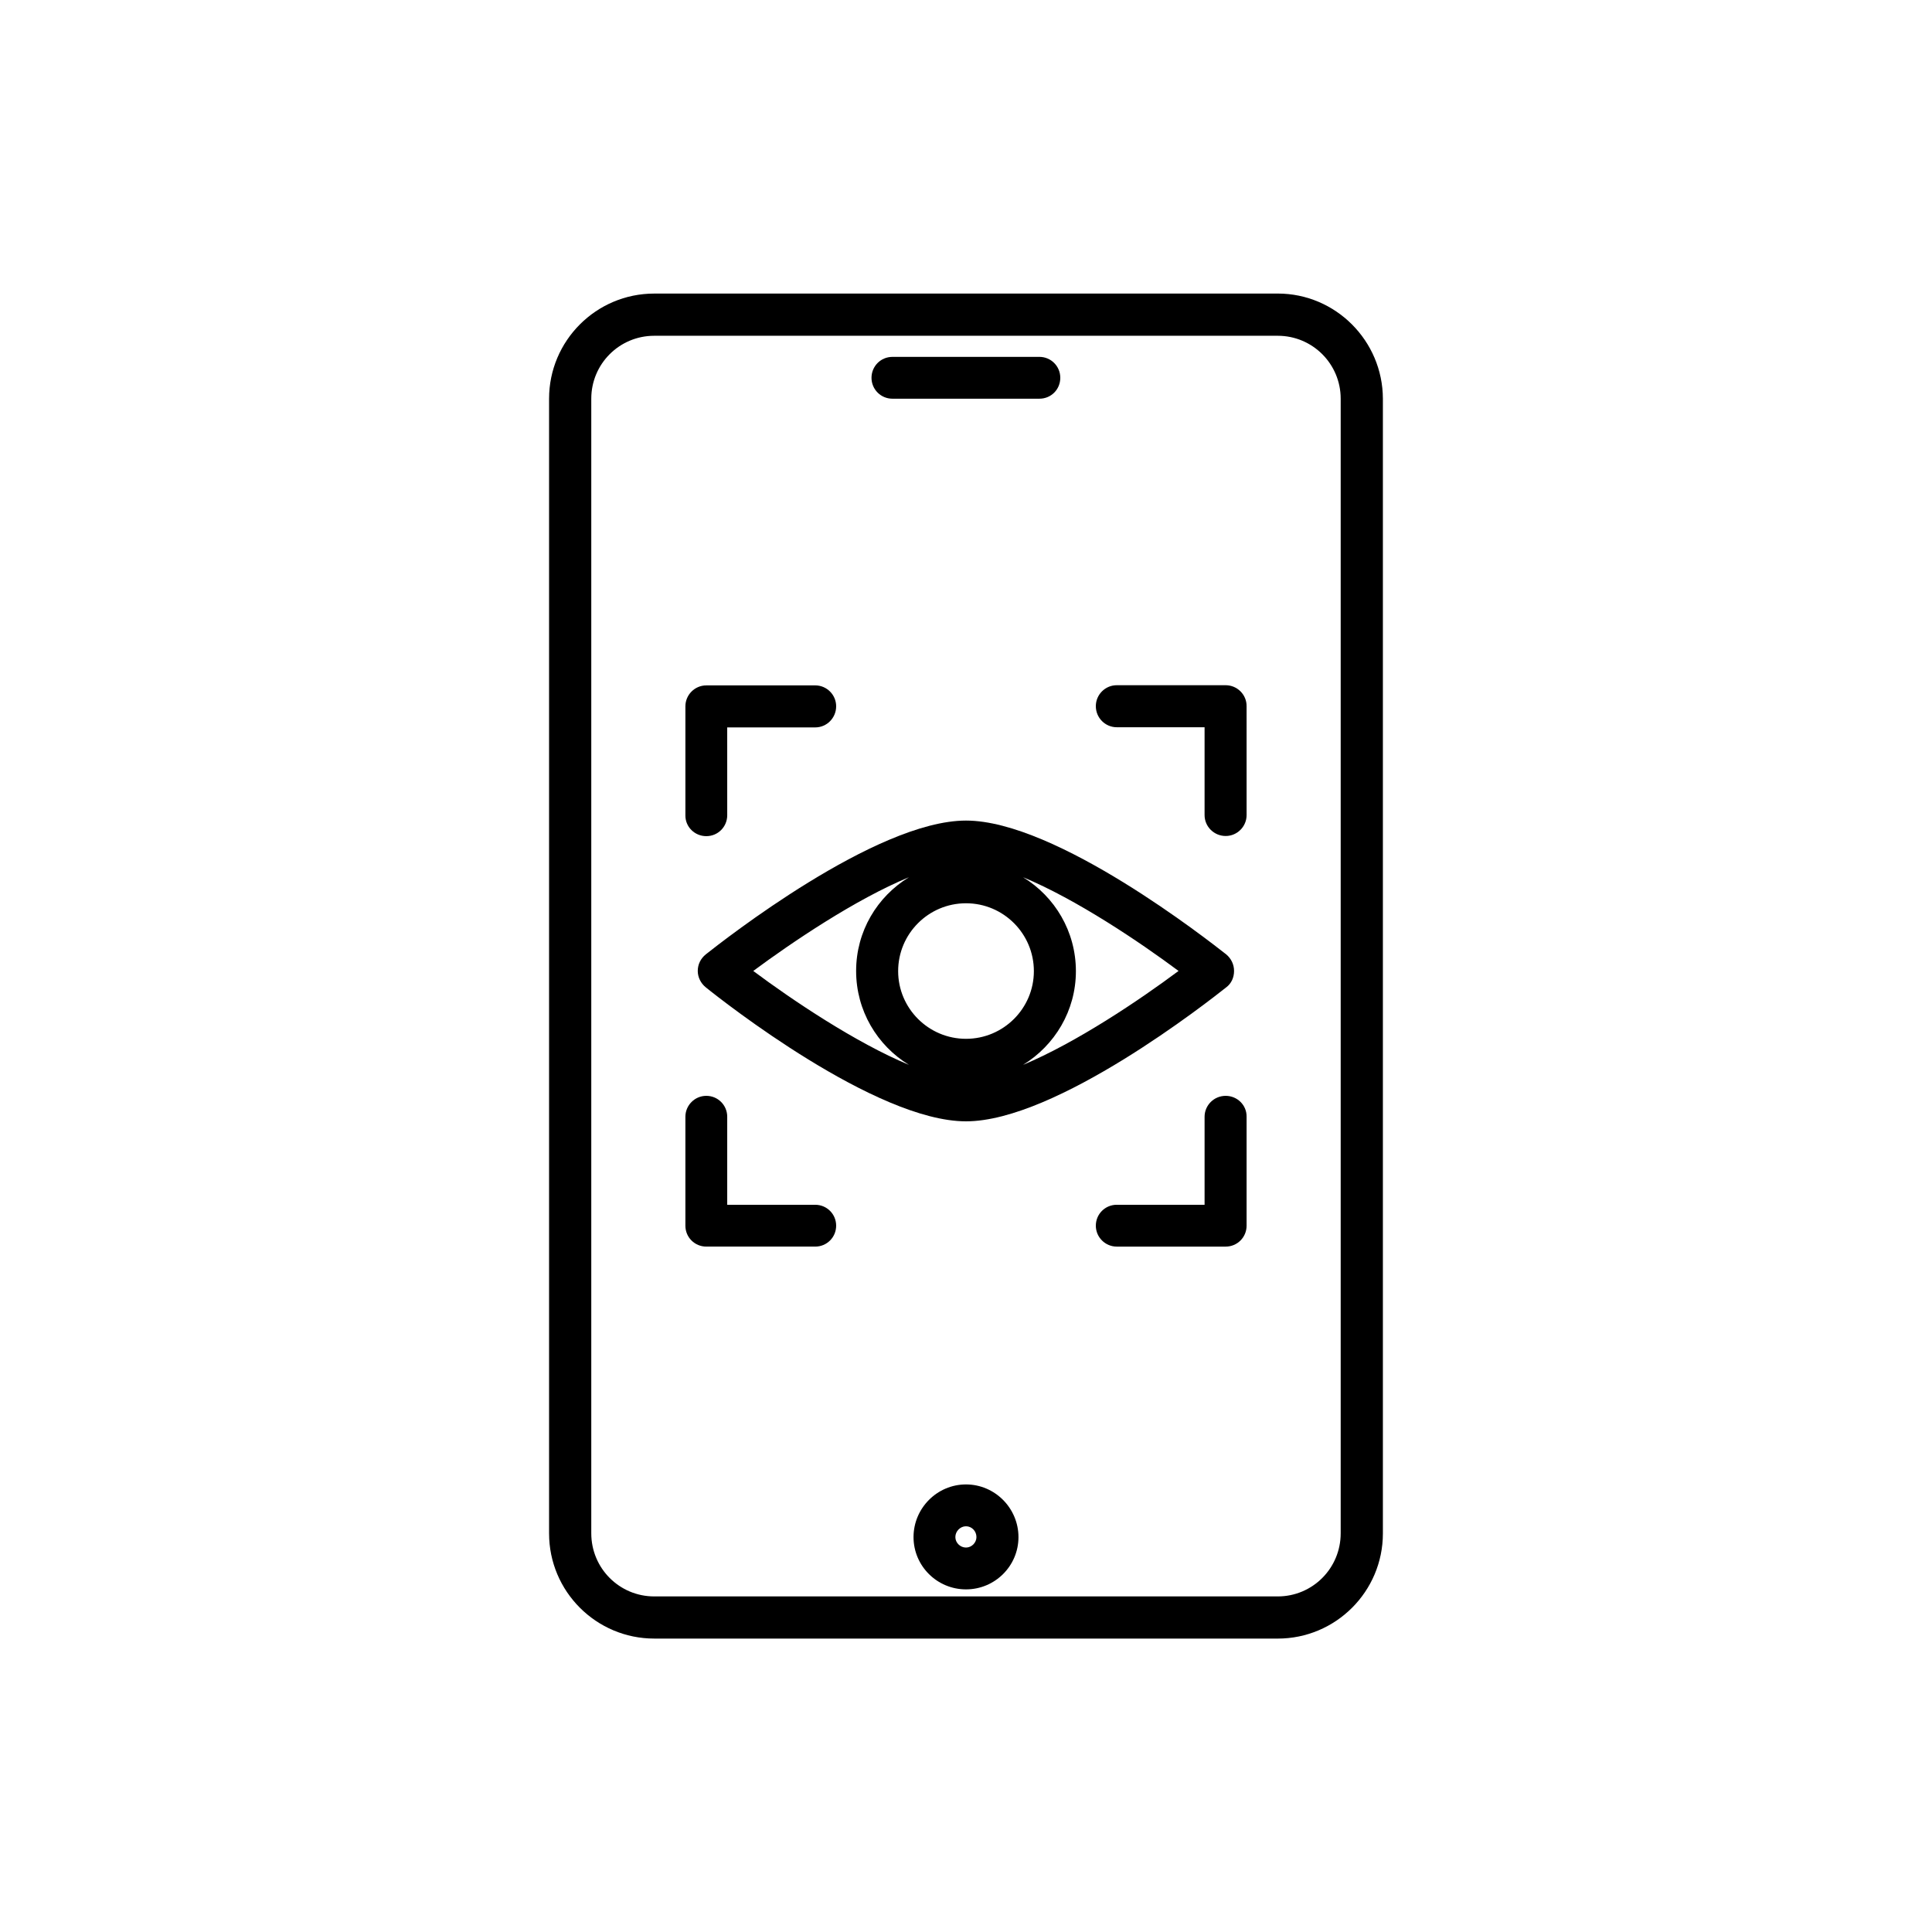 <?xml version="1.0" encoding="UTF-8"?>
<!-- Uploaded to: SVG Repo, www.svgrepo.com, Generator: SVG Repo Mixer Tools -->
<svg fill="#000000" width="800px" height="800px" version="1.1" viewBox="144 144 512 512" xmlns="http://www.w3.org/2000/svg">
 <g>
  <path d="m331.03 396.93c-1.359 1.109-2.117 2.668-2.117 4.383 0 1.664 0.805 3.273 2.117 4.332 4.535 3.68 45.039 35.52 68.973 35.52 23.93 0 64.387-31.891 68.973-35.52 1.359-1.008 2.062-2.621 2.062-4.332 0-1.715-0.754-3.273-2.066-4.383-4.582-3.578-45.039-35.469-68.969-35.469-23.934 0-64.438 31.891-68.973 35.469zm68.973 22.367c-9.926 0-17.984-8.062-17.984-17.938 0-9.926 8.062-17.984 17.984-17.984 9.926 0 17.984 8.062 17.984 17.984 0 9.879-8.062 17.938-17.984 17.938zm-15.117-42.824c-8.414 5.141-14.004 14.309-14.004 24.84s5.59 19.75 14.004 24.887c-14.156-5.894-30.934-17.18-41.262-24.887 10.328-7.656 27.105-18.992 41.262-24.84zm30.23 49.727c8.363-5.141 14.008-14.309 14.008-24.836-0.004-10.531-5.594-19.75-14.008-24.891 14.105 5.844 30.934 17.18 41.211 24.836-10.328 7.711-27.105 18.996-41.211 24.891z"/>
  <path d="m360.05 463.28h-23.328v-23.328c0-3.074-2.469-5.543-5.543-5.543s-5.543 2.519-5.543 5.543v28.867c0 3.125 2.519 5.543 5.543 5.543h28.867c3.074 0 5.543-2.469 5.543-5.543 0.004-3.07-2.465-5.539-5.539-5.539z"/>
  <path d="m468.82 325.59h-28.871c-3.074 0-5.543 2.519-5.543 5.543 0 3.125 2.519 5.594 5.543 5.594h23.277v23.277c0 3.074 2.519 5.543 5.594 5.543 3.074 0 5.543-2.519 5.543-5.543l-0.004-28.82c0.051-3.074-2.469-5.594-5.539-5.594z"/>
  <path d="m331.18 365.59c3.125 0 5.543-2.519 5.543-5.543l-0.004-23.277h23.328c3.074 0 5.543-2.519 5.543-5.594s-2.519-5.543-5.543-5.543l-28.867 0.004c-3.074 0-5.543 2.519-5.543 5.543v28.867c-0.051 3.074 2.469 5.543 5.543 5.543z"/>
  <path d="m468.82 434.41c-3.125 0-5.594 2.519-5.594 5.543v23.328l-23.277-0.004c-3.074 0-5.543 2.469-5.543 5.543 0 3.074 2.519 5.543 5.543 5.543h28.867c3.074 0 5.543-2.469 5.543-5.543v-28.871c0.051-3.07-2.469-5.539-5.539-5.539z"/>
  <path d="m482.62 221.8h-165.25c-15.367 0-27.859 12.496-27.859 27.859v300.72c0 15.367 12.496 27.859 27.859 27.859l165.25 0.004c15.367 0 27.859-12.496 27.859-27.859v-300.73c-0.051-15.363-12.547-27.859-27.859-27.859zm16.676 328.54c0 9.27-7.457 16.727-16.676 16.727h-165.25c-9.219 0-16.676-7.457-16.676-16.727v-300.68c0-9.219 7.457-16.676 16.676-16.676h165.25c9.219 0 16.676 7.457 16.676 16.676z"/>
  <path d="m400 537.39c-7.656 0-13.906 6.297-13.906 13.957 0 7.656 6.246 13.855 13.906 13.855 7.656 0 13.906-6.195 13.906-13.855-0.004-7.66-6.25-13.957-13.906-13.957zm0 16.727c-1.512 0-2.82-1.258-2.82-2.769-0.004-1.562 1.309-2.871 2.82-2.871s2.769 1.258 2.769 2.871c0 1.461-1.258 2.769-2.769 2.769z"/>
  <path d="m380.5 249.66h38.945c3.125 0 5.543-2.469 5.543-5.543 0-3.074-2.469-5.543-5.543-5.543l-38.945 0.004c-3.125 0-5.543 2.519-5.543 5.543 0.004 3.07 2.473 5.539 5.543 5.539z"/>
 </g>
</svg>